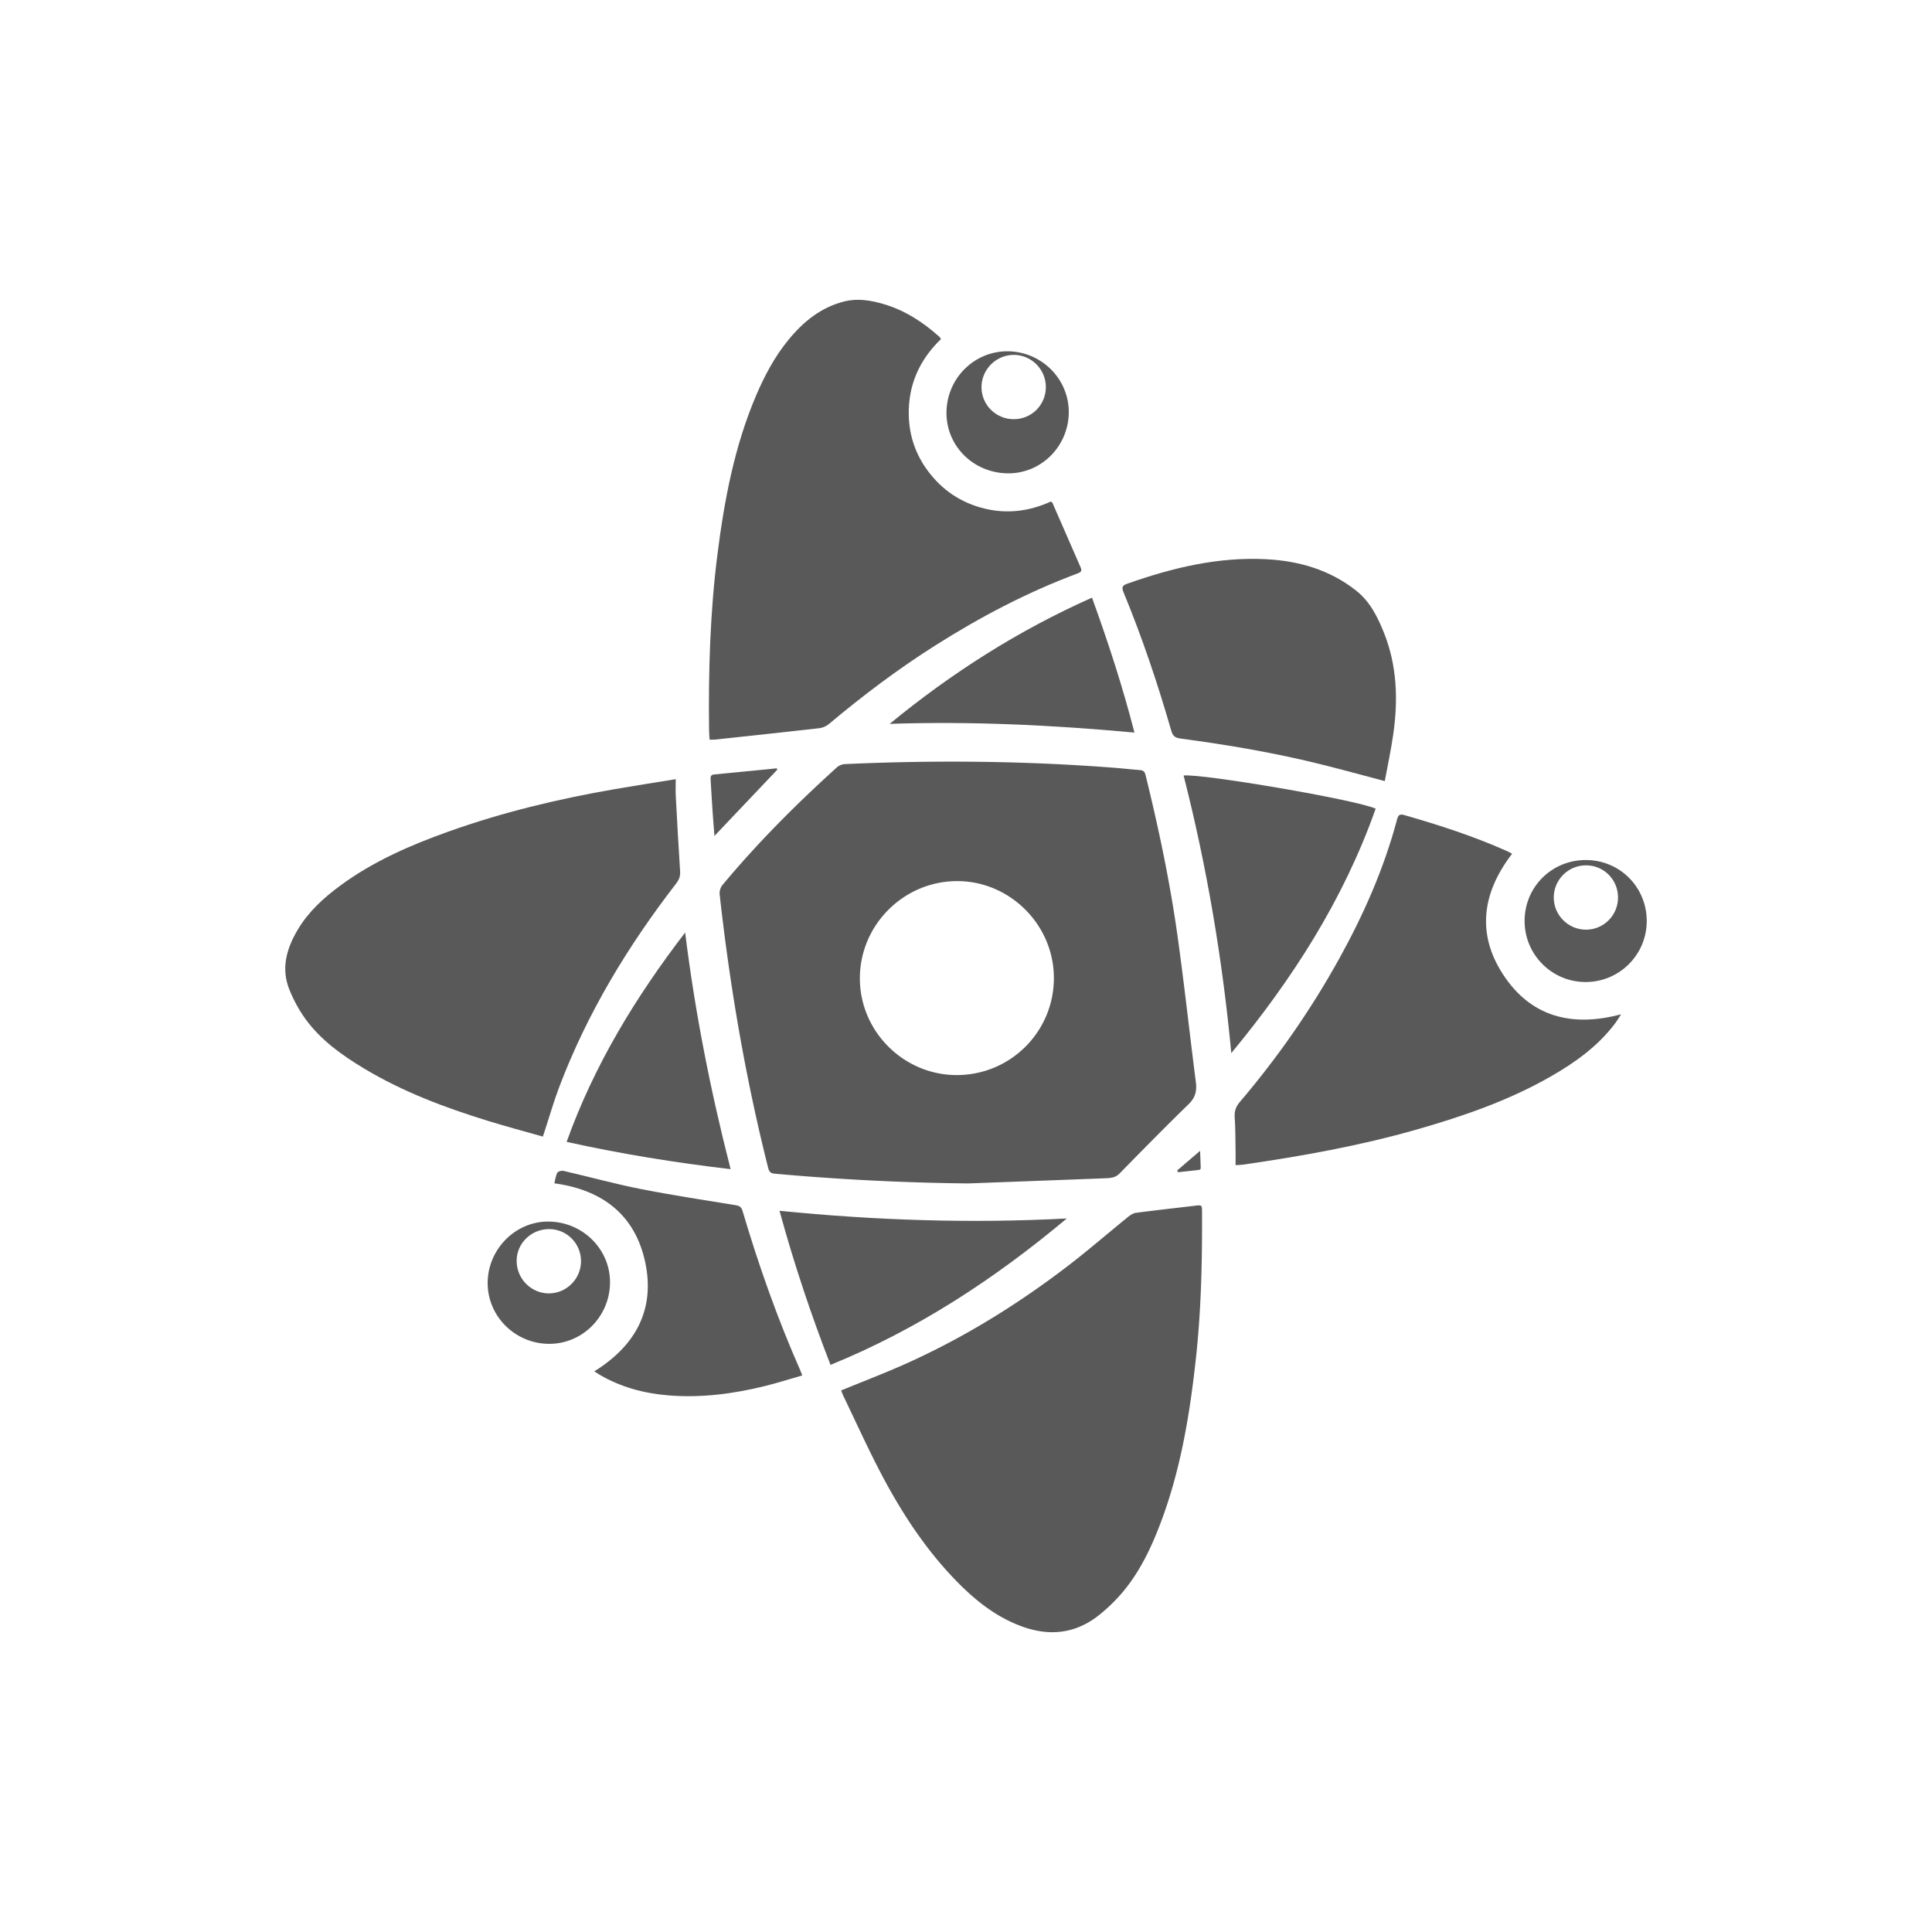 <?xml version="1.0" encoding="UTF-8"?>
<svg data-bbox="85.636 90 408.728 399.998" viewBox="0 0 580 580" xmlns="http://www.w3.org/2000/svg" data-type="color">
    <g>
        <path d="M290.721 355.274a727.993 727.993 0 0 1-58.189-2.929c-1.206-.109-1.645-.627-1.915-1.698-5.323-21.122-9.354-42.493-12.327-64.065a656.818 656.818 0 0 1-2.246-18.126c-.097-.884.256-2.054.825-2.738 10.545-12.682 22.175-24.319 34.398-35.371.603-.545 1.573-.923 2.391-.96 26.837-1.214 53.658-.98 80.453 1.071 2.705.207 5.403.512 8.108.721.992.077 1.438.493 1.683 1.49 3.983 16.163 7.402 32.446 9.689 48.934 1.995 14.386 3.564 28.83 5.41 43.237.337 2.63-.118 4.642-2.128 6.599-7.04 6.854-13.925 13.869-20.807 20.883-1.263 1.287-2.764 1.343-4.313 1.403-13.678.53-27.355 1.036-41.032 1.549zm-3.522-32.532c16.107.013 29.137-12.957 29.183-29.049.046-15.989-13.164-29.227-29.117-29.178-16.014.049-29.138 13.206-29.128 29.201.009 15.921 13.118 29.013 29.062 29.026z" fill="#595959" data-color="1"/>
        <path d="M252.515 417.423c6.814-2.805 13.403-5.305 19.815-8.198 17.164-7.742 33.091-17.594 48.03-29.016 6.27-4.794 12.238-9.981 18.376-14.949.668-.54 1.52-1.062 2.341-1.17 5.857-.765 11.729-1.42 17.596-2.112 2.177-.257 2.179-.259 2.188 1.992.055 14.361-.229 28.71-1.755 43.004-1.866 17.485-4.689 34.774-11.088 51.278-2.691 6.941-5.944 13.62-10.714 19.389a50.5 50.5 0 0 1-7.188 7.083c-7.148 5.764-15.096 6.637-23.643 3.431-7.586-2.845-13.71-7.743-19.273-13.436-9.313-9.53-16.522-20.582-22.682-32.308-4.005-7.623-7.548-15.488-11.29-23.248-.278-.578-.49-1.192-.713-1.74z" fill="#595959" data-color="1"/>
        <path d="M282.483 101.796c-6.511 6.273-9.918 13.927-9.657 23.056.174 6.077 2.084 11.612 5.706 16.487 4.283 5.764 9.91 9.575 16.929 11.314 6.955 1.723 13.621.812 20.051-2.097.215.205.395.3.459.446 2.823 6.457 5.621 12.925 8.463 19.374.506 1.148-.099 1.467-.996 1.801-15.025 5.599-29.128 13.021-42.654 21.587-11.225 7.109-21.805 15.083-31.974 23.622-.767.644-1.869 1.11-2.865 1.224-10.478 1.197-20.966 2.306-31.452 3.431-.408.044-.826.006-1.47.006-.054-.949-.144-1.879-.155-2.81-.206-17.681.291-35.333 2.525-52.894 2.074-16.302 5.106-32.387 11.598-47.615 2.538-5.953 5.57-11.643 9.683-16.677 4.477-5.48 9.797-9.809 16.834-11.568 3.926-.982 7.82-.333 11.594.752 6.493 1.867 12.028 5.472 17.012 9.966.125.113.187.296.369.595z" fill="#595959" data-color="1"/>
        <path d="M202.86 233.917c0 1.957-.071 3.515.012 5.065.401 7.526.808 15.053 1.301 22.574.094 1.433-.282 2.507-1.146 3.626-14.525 18.803-26.745 38.944-35.177 61.241-1.597 4.222-2.84 8.577-4.247 12.871l-.627 1.919c-5.56-1.582-11.023-3.029-16.419-4.692-12.985-4.003-25.669-8.764-37.362-15.809-6.589-3.97-12.849-8.439-17.44-14.729-1.965-2.692-3.592-5.726-4.853-8.817-2.62-6.422-.872-12.436 2.504-18.102 3.206-5.38 7.74-9.513 12.728-13.189 9.86-7.267 20.949-12.1 32.388-16.191 16.216-5.801 32.903-9.809 49.856-12.746 5.988-1.038 11.995-1.964 18.482-3.021z" fill="#595959" data-color="1"/>
        <path d="M370.927 349.776c0-1.72.023-3.267-.005-4.813-.058-3.195-.033-6.398-.26-9.582-.13-1.824.363-3.172 1.547-4.563 11.403-13.398 21.41-27.781 29.922-43.179 7.31-13.225 13.383-26.985 17.277-41.633.329-1.239.737-1.723 2.091-1.336 10.551 3.017 20.975 6.391 31.009 10.876.469.21.91.482 1.432.761-8.91 11.597-10.74 23.898-2.727 36.204 8.288 12.728 20.59 15.955 35.445 11.986-.717 1.101-1.199 1.946-1.779 2.717-5.144 6.833-11.936 11.704-19.243 15.898-12.629 7.25-26.284 11.956-40.215 15.944-17.188 4.92-34.737 8.056-52.406 10.6-.578.083-1.169.07-2.088.12z" fill="#595959" data-color="1"/>
        <path d="M415.72 234.489c-6.535-1.724-12.513-3.362-18.522-4.875-14.103-3.549-28.417-5.982-42.821-7.897-1.546-.206-2.294-.755-2.729-2.267-4.063-14.138-8.756-28.065-14.366-41.669-.609-1.476-.375-2.016 1.159-2.557 13.515-4.769 27.277-8.103 41.747-7.337 9.848.521 18.996 3.184 26.876 9.372 4.233 3.324 6.538 7.993 8.457 12.827 3.863 9.735 4.211 19.861 2.783 30.088-.663 4.75-1.693 9.449-2.584 14.315z" fill="#595959" data-color="1"/>
        <path d="M240.837 412.917c-3.907 1.118-7.571 2.292-11.298 3.208-9.474 2.328-19.066 3.576-28.852 2.78-7.309-.594-14.233-2.447-20.607-6.154-.51-.297-.997-.633-1.671-1.063 12.332-7.657 18.32-18.477 15.299-32.71-3.024-14.247-12.844-21.777-27.283-23.737.293-1.159.395-2.279.886-3.188.222-.411 1.281-.678 1.853-.546 7.688 1.776 15.308 3.88 23.042 5.411 9.513 1.883 19.113 3.326 28.686 4.895 1.106.181 1.686.574 2.007 1.661 4.839 16.368 10.516 32.433 17.41 48.057.146.325.256.665.528 1.386z" fill="#595959" data-color="1"/>
        <path d="M412.987 242.765c-9.655 27.33-24.984 51.172-43.344 73.387-2.648-28.178-7.327-55.949-14.32-83.342 5.525-.594 51.657 7.242 57.664 9.955z" fill="#595959" data-color="1"/>
        <path d="M249.327 409.745c-5.919-15.265-10.992-30.476-15.309-46.251 28.863 2.871 57.48 3.832 86.246 2.298-21.493 17.988-44.618 33.234-70.937 43.953z" fill="#595959" data-color="1"/>
        <path d="M219.337 350.993c-16.74-1.966-32.929-4.594-49.231-8.194 8.294-23.159 20.803-43.58 35.579-62.846 2.961 23.887 7.576 47.364 13.652 71.04z" fill="#595959" data-color="1"/>
        <path d="M327.828 179.419c4.865 13.435 9.189 26.675 12.743 40.506-24.64-2.267-48.984-3.437-73.487-2.617 18.535-15.231 38.548-28.013 60.744-37.889z" fill="#595959" data-color="1"/>
        <path d="M302.289 142.097c-10.348-.249-18.389-8.483-18.146-18.581.247-10.232 8.638-18.319 18.729-18.051 10.14.269 18.208 8.63 17.979 18.631-.233 10.179-8.547 18.242-18.562 18.001zm2.075-16.252c5.362-.016 9.614-4.297 9.607-9.674-.007-5.319-4.382-9.672-9.682-9.634-5.303.039-9.652 4.422-9.637 9.714.016 5.322 4.356 9.61 9.712 9.594z" fill="#595959" data-color="1"/>
        <path d="M457.693 276.408c.043-10.217 8.238-18.292 18.494-18.222 10.164.07 18.197 8.178 18.177 18.346-.02 10.159-8.311 18.357-18.488 18.279-10.091-.075-18.225-8.308-18.183-18.403zm28.051-6.979c-.012-5.377-4.286-9.661-9.631-9.653-5.33.008-9.665 4.337-9.669 9.656-.004 5.298 4.366 9.666 9.671 9.666 5.328.002 9.64-4.329 9.629-9.669z" fill="#595959" data-color="1"/>
        <path d="M164.651 403.432c-10.209-.138-18.432-8.497-18.253-18.554.179-10.038 8.464-18.253 18.308-18.157 10.344.102 18.631 8.455 18.424 18.57-.208 10.166-8.47 18.276-18.479 18.141zm.204-34.45c-5.39.001-9.759 4.271-9.758 9.537.001 5.34 4.302 9.72 9.594 9.77 5.295.05 9.689-4.283 9.735-9.602.047-5.348-4.251-9.706-9.571-9.705z" fill="#595959" data-color="1"/>
        <path d="m233.342 231.073-18.865 19.884c-.214-2.83-.414-5.264-.577-7.7a969.942 969.942 0 0 1-.55-9.011c-.045-.783-.159-1.627 1.006-1.74 6.282-.612 12.564-1.232 18.845-1.85l.141.417z" fill="#595959" data-color="1"/>
        <path d="m353.399 351.378 6.871-5.889c.055 1.347.146 3.306.192 5.266.004.153-.291.43-.47.452-2.112.255-4.23.473-6.345.701a63.006 63.006 0 0 1-.248-.53z" fill="#595959" data-color="1"/>
    </g>
</svg>
